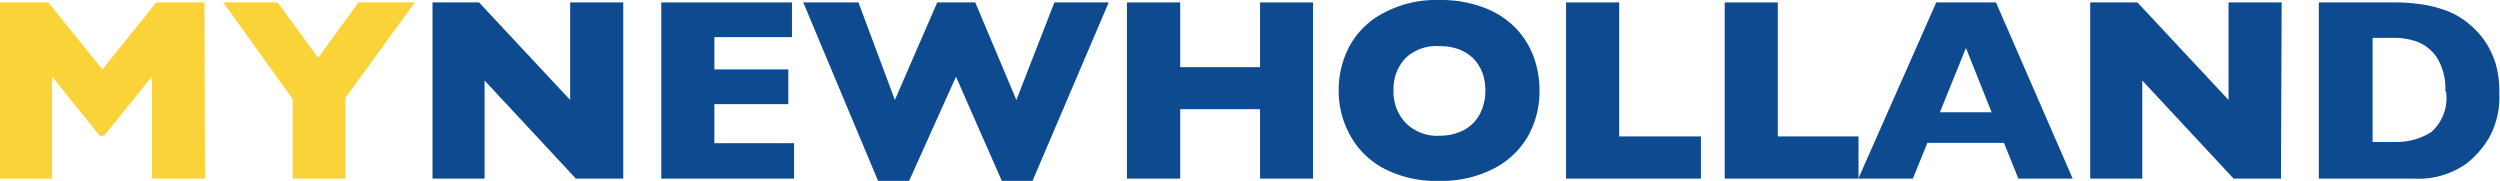 <svg xmlns="http://www.w3.org/2000/svg" viewBox="0 0 144.04 10.42"><defs><style>.cls-1{fill:#fad338;}.cls-2{fill:#0d4a8f;}</style></defs><g id="Livello_2" data-name="Livello 2"><g id="Livello_1-2" data-name="Livello 1"><path class="cls-1" d="M11.81,10.29H8.75V4.41L6,7.82H5.74L3,4.41v5.88H0V.14H2.78L5.9,4,9,.14h2.78Z"/><path class="cls-1" d="M23.9.14l-4,5.5v4.65H16.86V5.7l-4-5.56H16l2.33,3.19L20.65.14Z"/><path class="cls-2" d="M35.91,10.29H33.18L27.92,4.64v5.65h-3V.14H27.6l5.25,5.62V.14h3.06Z"/><path class="cls-2" d="M45.75,10.29H38.1V.14h7.53v2H41.16V4h4.26v2H41.16V8.25h4.59Z"/><path class="cls-2" d="M63.88.14,59.49,10.42H57.72l-2.64-6-2.7,6H50.59L46.28.14h3.18l2.1,5.62L54,.14h2.19l2.37,5.62L60.75.14Z"/><path class="cls-2" d="M75.65,10.29H72.6v-4H68v4H64.93V.14H68V3.87H72.6V.14h3.05Z"/><path class="cls-2" d="M88.7,5.21a5.27,5.27,0,0,1-.65,2.61,4.76,4.76,0,0,1-2,1.9,6.56,6.56,0,0,1-3.16.7,6.43,6.43,0,0,1-3.19-.73,4.72,4.72,0,0,1-1.93-1.93,5.25,5.25,0,0,1-.64-2.55,5.36,5.36,0,0,1,.63-2.56A4.66,4.66,0,0,1,79.75.73,6.43,6.43,0,0,1,82.94,0a7,7,0,0,1,2.51.42,5,5,0,0,1,1.81,1.13,4.81,4.81,0,0,1,1.08,1.66A5.58,5.58,0,0,1,88.7,5.21Zm-3.12,0a3.21,3.21,0,0,0-.16-1,2.57,2.57,0,0,0-.51-.82,2.48,2.48,0,0,0-.83-.54,3.1,3.1,0,0,0-1.14-.19A2.57,2.57,0,0,0,81,3.33a2.55,2.55,0,0,0-.71,1.88A2.58,2.58,0,0,0,81,7.09a2.54,2.54,0,0,0,1.93.73,3,3,0,0,0,1.44-.34,2.28,2.28,0,0,0,.9-.92A2.92,2.92,0,0,0,85.58,5.21Z"/><path class="cls-2" d="M98,10.29H90.23V.14h3.06V7.86H98Z"/><path class="cls-2" d="M107.08,10.29H99.37V.14h3.06V7.86h4.65Z"/><path class="cls-2" d="M119.42,10.29h-3.13l-.83-2.06h-4.41l-.84,2.06h-3.14L111.56.14H115Zm-4.67-3.82-1.48-3.71-1.5,3.71Z"/><path class="cls-2" d="M131.42,10.29h-2.73l-5.26-5.65v5.65h-3V.14h2.72l5.25,5.62V.14h3.06Z"/><path class="cls-2" d="M144,5.4a4.8,4.8,0,0,1-.57,2.5,5.25,5.25,0,0,1-1.33,1.53,4.8,4.8,0,0,1-3.06.86H133.6V.14h4.22a10.84,10.84,0,0,1,1.63.1,6.65,6.65,0,0,1,1.22.28,4.43,4.43,0,0,1,1.61.88,4.84,4.84,0,0,1,.91,1,5,5,0,0,1,.62,1.34A5.84,5.84,0,0,1,144,5.4Zm-3.11-.13a3.42,3.42,0,0,0-.47-1.93,2.39,2.39,0,0,0-1.14-.93A3.91,3.91,0,0,0,138,2.18h-1.3v6H138a3.75,3.75,0,0,0,2.08-.57A2.62,2.62,0,0,0,140.93,5.27Z"/></g></g></svg>